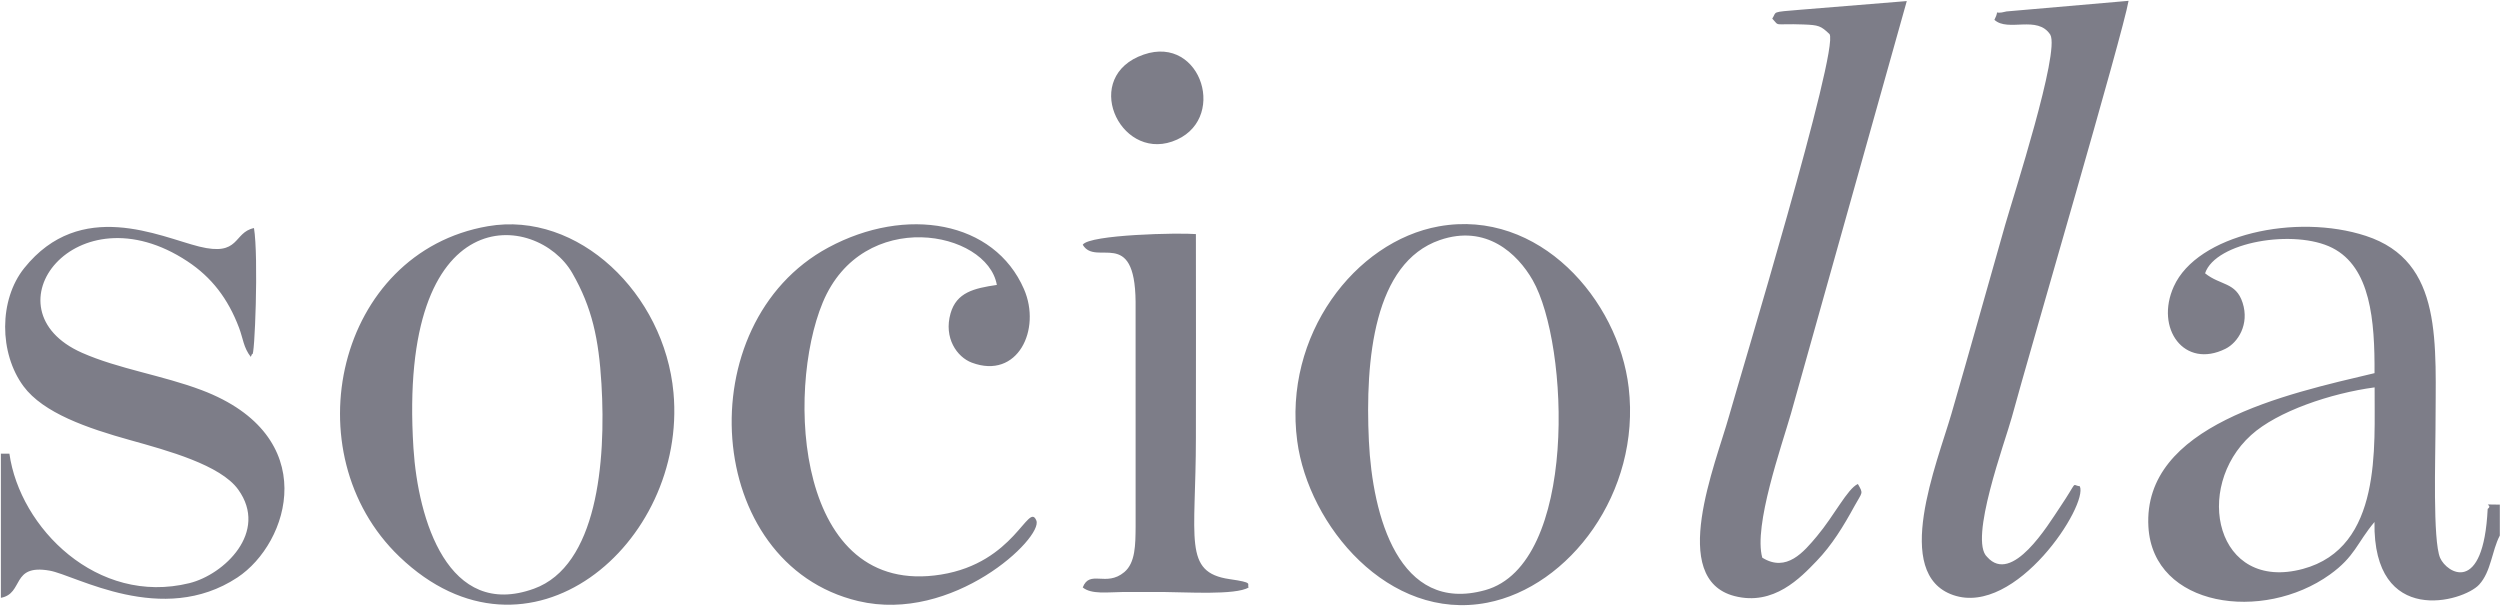 <svg width="139" height="34" viewBox="0 0 139 34" fill="none" xmlns="http://www.w3.org/2000/svg">
<g clip-path="url(#clip0_196_175)">
<path fill-rule="evenodd" clip-rule="evenodd" d="M132.029 21.538C132.006 24.804 132.472 30.442 128.037 31.633C123.21 32.928 121.922 27.123 125.16 24.192C126.623 22.867 129.597 21.864 132.029 21.538ZM63.592 3.033C60.109 4.234 62.208 8.889 65.167 7.872C68.317 6.788 66.84 1.913 63.592 3.033ZM60.2 13.607C60.929 14.85 63.098 12.567 63.139 16.774L63.14 29.295C63.132 30.281 63.131 31.289 62.512 31.809C61.501 32.657 60.593 31.652 60.2 32.662C60.681 33.058 61.599 32.923 62.373 32.917C63.166 32.911 63.962 32.916 64.756 32.916C65.82 32.917 68.721 33.107 69.424 32.662C69.31 32.449 69.751 32.401 68.362 32.199C65.765 31.821 66.492 29.99 66.492 24.325C66.492 20.556 66.503 16.784 66.492 13.015C65.58 12.935 60.578 13.037 60.2 13.607ZM55.425 15.842C54.149 16.028 53.184 16.259 52.851 17.423C52.462 18.782 53.203 19.852 54.033 20.163C56.582 21.118 57.91 18.323 56.934 16.077C55.285 12.28 50.382 11.432 46.056 13.762C38.227 17.978 39.094 31.373 47.719 33.42C52.989 34.67 58.016 29.895 57.62 28.939C57.176 27.869 56.435 31.284 52.322 31.946C44.258 33.245 43.679 21.79 45.744 16.821C47.964 11.483 54.891 12.813 55.425 15.842ZM0.049 25.222V33.24C1.343 32.995 0.597 31.349 2.757 31.727C4.208 31.981 9.024 34.863 13.196 32.111C16.099 30.196 17.938 24.239 11.215 21.692C9.047 20.871 6.589 20.512 4.562 19.616C-0.895 17.203 4.209 10.416 10.43 14.535C11.761 15.417 12.675 16.593 13.292 18.227C13.517 18.825 13.538 19.324 13.943 19.842C13.977 19.793 14.012 19.654 14.022 19.682C14.158 20.046 14.385 14.262 14.121 12.68C12.95 12.93 13.366 14.281 11.066 13.707C8.884 13.162 4.485 10.996 1.348 14.906C-0.067 16.669 -0.055 19.634 1.306 21.475C2.408 22.964 4.857 23.808 7.246 24.473C9.333 25.056 12.258 25.852 13.242 27.216C14.95 29.582 12.456 31.951 10.523 32.425C5.406 33.679 1.104 29.353 0.523 25.223L0.049 25.222ZM98.538 1.034C98.976 1.505 98.547 1.296 100.276 1.361C101.123 1.393 101.237 1.436 101.722 1.896C102.269 2.728 96.76 20.901 96.131 23.148C95.378 25.835 92.741 32.187 96.441 33.142C98.622 33.704 100.113 32.117 101.003 31.193C101.858 30.305 102.493 29.265 103.115 28.127C103.545 27.34 103.619 27.472 103.298 26.909C102.714 27.176 101.991 28.657 101.018 29.817C100.295 30.678 99.332 31.847 97.983 31.007C97.486 29.246 99.054 24.814 99.572 23.013L106.017 0.06L100.117 0.54C98.42 0.68 98.804 0.635 98.538 1.034ZM110.889 1.102C111.646 1.799 113.283 0.822 113.998 1.931C114.537 2.898 111.949 10.891 111.488 12.503C110.47 16.061 109.533 19.447 108.498 23.012C107.694 25.777 105.177 31.912 108.604 33.088C112.101 34.287 116.121 28.066 115.637 27.035C115.138 26.978 115.586 26.642 114.516 28.23C113.88 29.172 111.869 32.533 110.486 30.967C109.45 30.035 111.492 24.541 111.858 23.195C112.842 19.565 118.041 1.851 118.348 0.046L111.563 0.636C110.692 0.867 111.252 0.391 110.889 1.102ZM80.052 13.348C82.633 12.457 84.373 14.101 85.216 15.575C87.258 19.145 87.745 31.378 82.572 32.813C77.769 34.146 76.309 28.683 76.11 24.521C75.893 19.965 76.396 14.611 80.052 13.348ZM72.126 24.524C72.751 29.217 77.205 34.57 82.686 33.511C87.243 32.631 91.239 27.399 90.555 21.547C89.986 16.67 85.567 11.589 80.003 12.585C75.343 13.42 71.341 18.644 72.126 24.524ZM22.988 24.921C22.093 10.893 29.874 11.798 31.82 15.184C32.925 17.107 33.291 18.853 33.441 21.344C33.703 25.702 33.195 31.462 29.69 32.731C24.907 34.462 23.241 28.884 22.988 24.921ZM27.131 12.577C18.715 14.025 16.198 25.189 22.206 30.949C29.38 37.826 38.212 30.218 37.446 21.834C36.942 16.322 32.143 11.714 27.131 12.577ZM138.99 29.775V28.057C137.772 28.04 138.679 28.027 138.315 28.295C138.08 33.118 136.041 31.864 135.672 31.021C135.253 30.065 135.413 25.313 135.413 23.928C135.413 19.061 135.879 14.535 131.542 13.115C127.666 11.845 122.172 13.032 120.863 15.928C119.806 18.267 121.446 20.532 123.737 19.392C124.439 19.042 125.074 18.027 124.689 16.833C124.315 15.674 123.453 15.883 122.602 15.195C123.189 13.441 127.582 12.717 129.681 13.785C131.807 14.866 132.041 17.816 132.024 20.747C127.08 21.918 119.121 23.643 119.452 29.296C119.715 33.772 125.822 34.613 129.541 31.946C130.94 30.943 131.043 30.187 132.021 29.023C131.93 34.894 136.967 33.458 137.84 32.506C138.511 31.774 138.541 30.633 138.99 29.775Z" fill="#7D7D88"/>
</g>
<defs>
<clipPath id="clip0_196_175">
<rect width="138.95" height="33.6" fill="white" transform="translate(0.045 0.046)"/>
</clipPath>
</defs>
</svg>
